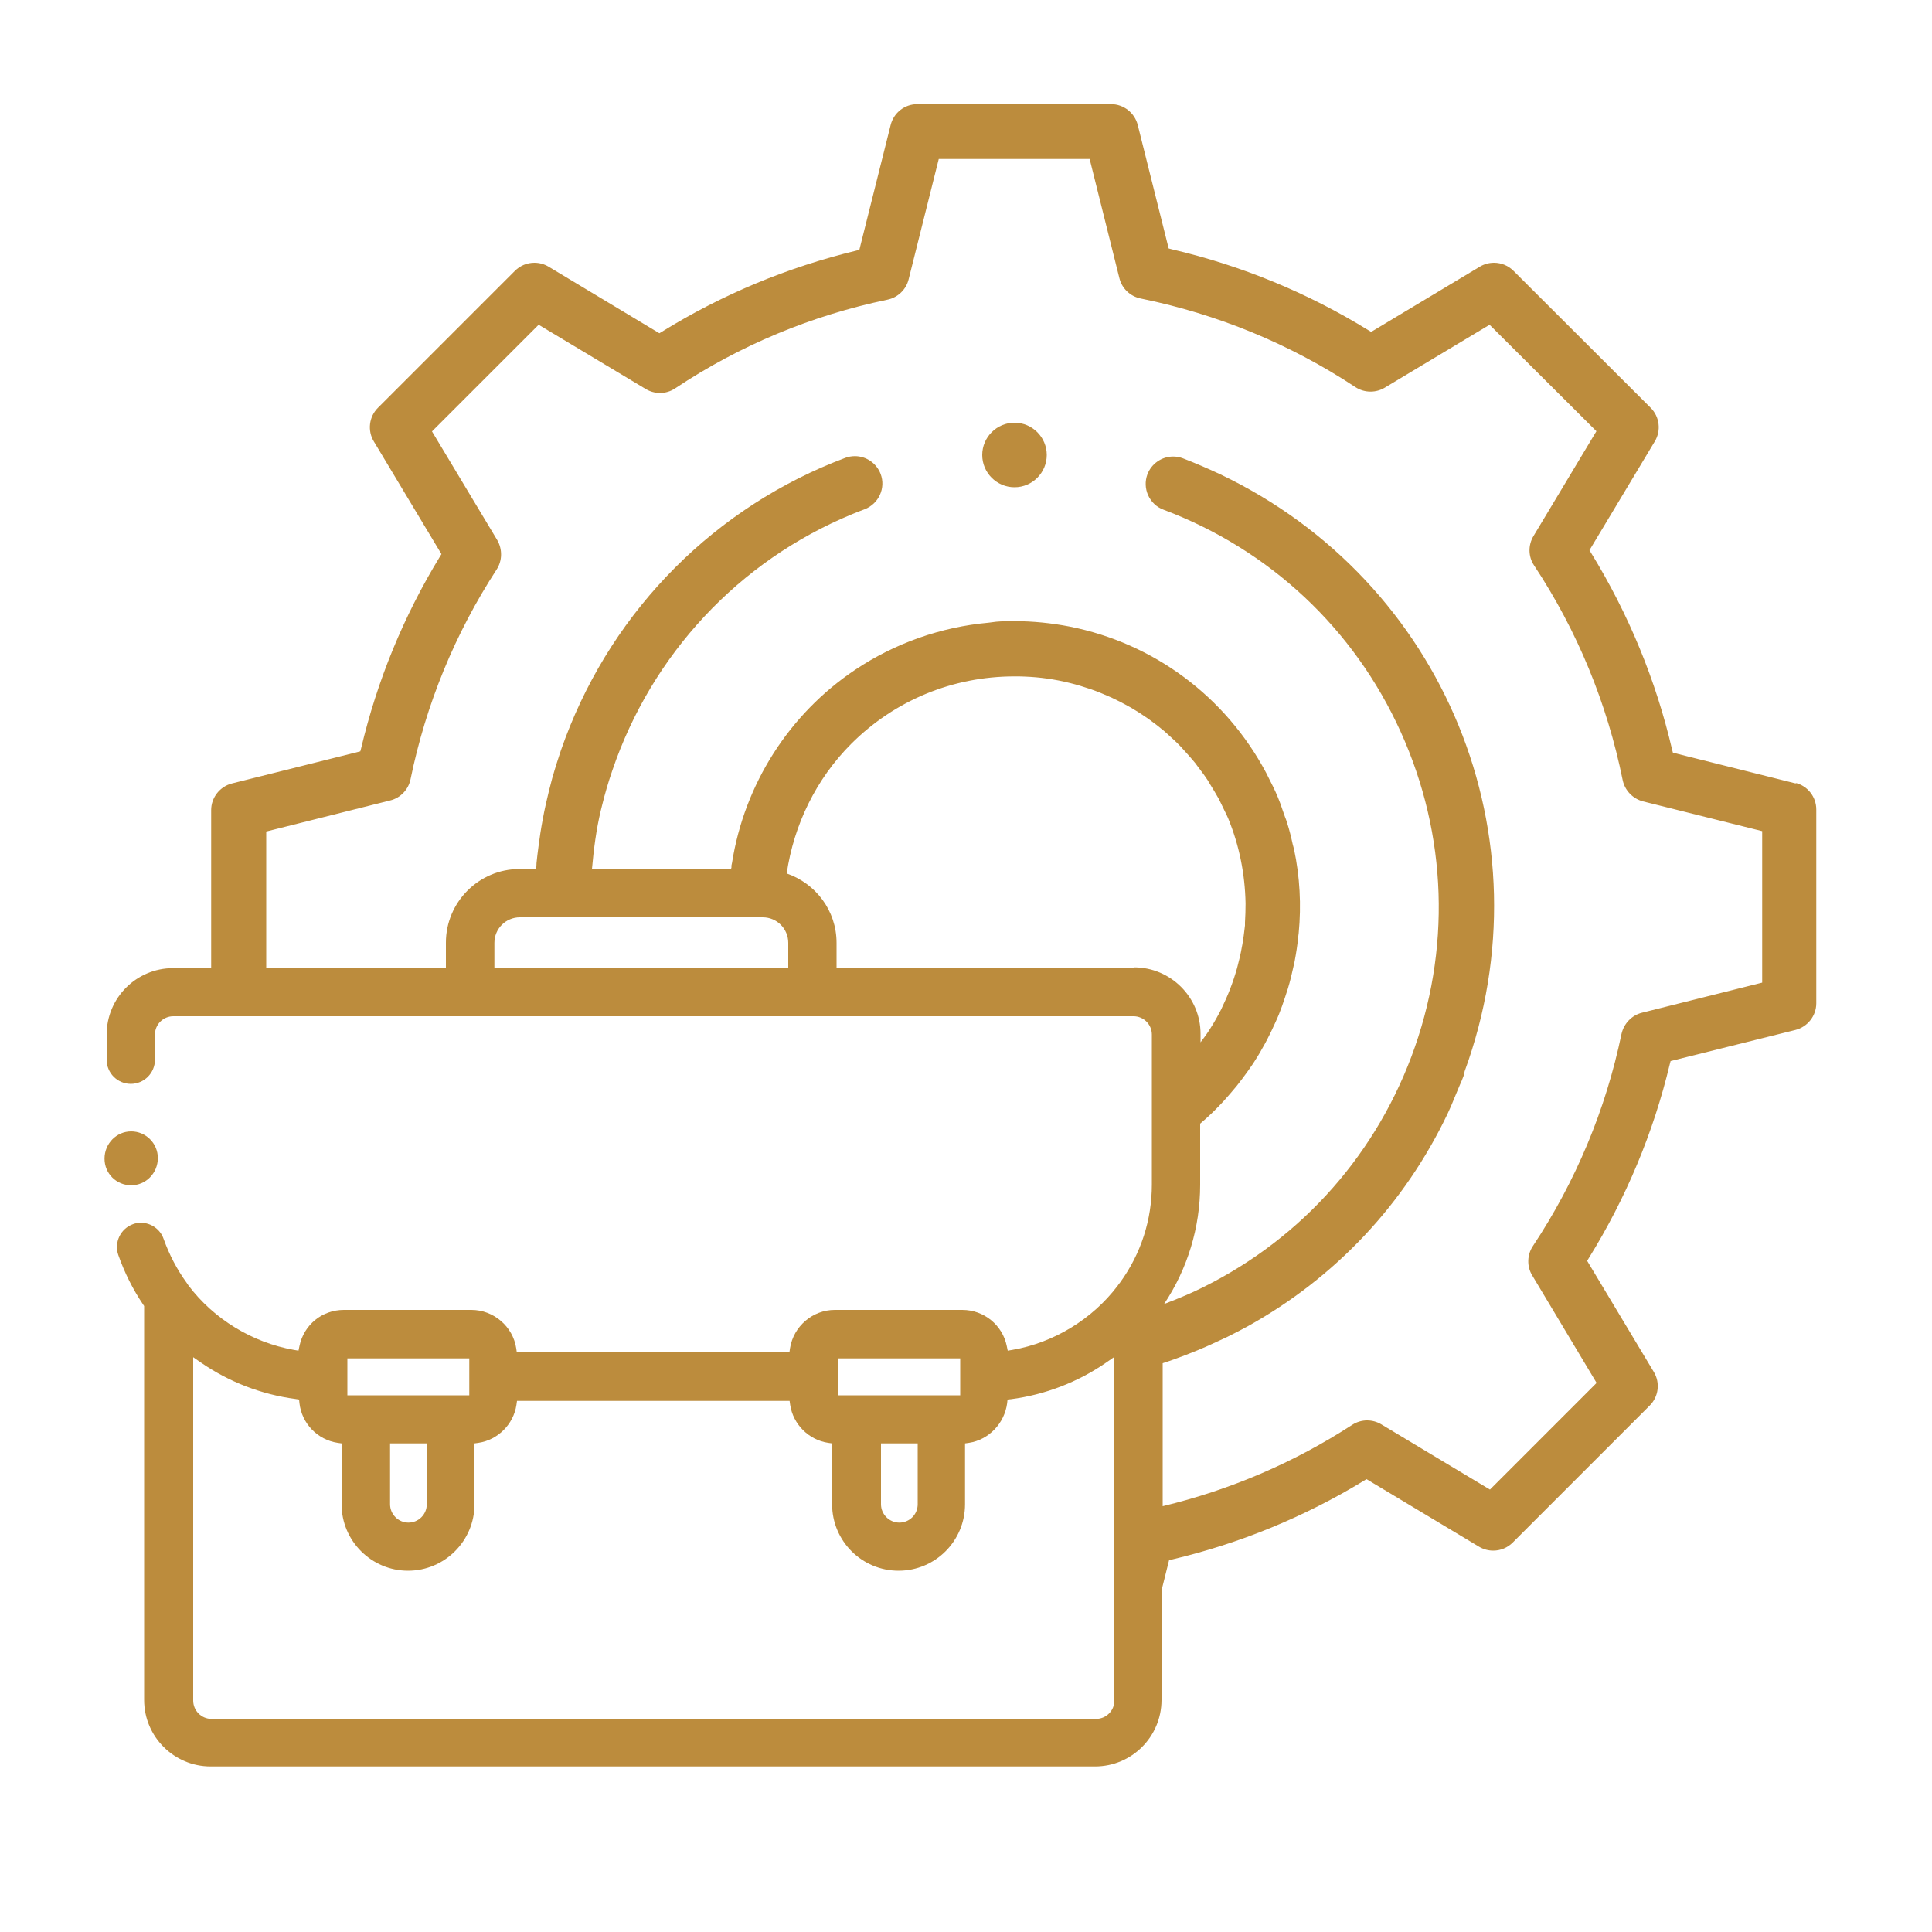 <?xml version="1.0" encoding="UTF-8"?>
<svg id="Layer_2" data-name="Layer 2" xmlns="http://www.w3.org/2000/svg" viewBox="0 0 100 100">
  <defs>
    <style>
      .cls-1 {
        fill: none;
      }

      .cls-1, .cls-2 {
        stroke-width: 0px;
      }

      .cls-2 {
        fill: #bc8c3d;
      }
    </style>
  </defs>
  <g id="Layer_1-2" data-name="Layer 1">
    <g>
      <rect class="cls-1" width="100" height="100"/>
      <g>
        <path class="cls-2" d="M52.51,21.88c-.92,0-1.67.75-1.67,1.67s.75,1.67,1.67,1.67,1.67-.75,1.67-1.67c0-.92-.75-1.67-1.67-1.67Z"/>
        <path class="cls-2" d="M92.98,40.56l-6.39-1.6-.04-.15c-.84-3.61-2.26-7.04-4.2-10.2l-.08-.13,3.38-5.63c.34-.56.25-1.28-.21-1.74l-7.1-7.09c-.27-.27-.63-.42-1.01-.42-.26,0-.51.07-.73.2l-5.63,3.38-.13-.08c-3.16-1.95-6.59-3.36-10.2-4.2l-.15-.04-1.6-6.39c-.16-.63-.73-1.08-1.38-1.08h-10.03c-.65,0-1.22.44-1.38,1.08l-1.62,6.46-.15.04c-3.56.86-6.95,2.27-10.07,4.2l-.13.08-5.74-3.45c-.22-.13-.47-.2-.73-.2-.38,0-.74.15-1.01.42l-7.09,7.09c-.46.46-.55,1.18-.21,1.74l3.5,5.83-.08.13c-1.88,3.08-3.25,6.42-4.08,9.93l-.04.15-6.64,1.66c-.63.16-1.08.73-1.08,1.38v8.18h-1.97c-1.9,0-3.44,1.54-3.44,3.44v1.3c0,.69.56,1.25,1.25,1.25s1.25-.56,1.25-1.25v-1.3c0-.53.43-.95.95-.95h49.7c.53,0,.95.43.95.95v7.75c0,1.84-.56,3.59-1.65,5.09-.05.06-.09.11-.12.16-1.32,1.74-3.31,2.95-5.45,3.32l-.24.04-.05-.24c-.22-1.08-1.18-1.87-2.3-1.87h-6.6c-1.15,0-2.14.85-2.32,1.99l-.03.21h-14.11l-.03-.21c-.17-1.13-1.17-1.99-2.32-1.99h-6.6c-1.13,0-2.07.77-2.3,1.87l-.05.24-.24-.04c-2.15-.38-4.14-1.59-5.46-3.34-.03-.04-.05-.08-.08-.12-.51-.7-.91-1.47-1.2-2.28-.17-.5-.65-.84-1.18-.84-.14,0-.27.02-.4.07-.65.23-.99.94-.77,1.59.32.91.75,1.78,1.3,2.59l.04.06v20.39c0,1.9,1.55,3.44,3.44,3.44h45.78c1.9,0,3.44-1.54,3.44-3.44v-5.67l.39-1.56.15-.04c3.51-.83,6.85-2.2,9.94-4.08l.13-.08,5.83,3.5c.22.13.47.2.73.2h0c.38,0,.74-.15,1.01-.42l7.09-7.09c.46-.46.55-1.18.21-1.74l-3.45-5.75.08-.13c1.93-3.11,3.35-6.5,4.2-10.06l.04-.15,6.46-1.61c.63-.16,1.08-.73,1.08-1.38v-10.03c0-.65-.44-1.22-1.08-1.38ZM43.39,70.31h6.31v1.91h-6.31v-1.91ZM47.5,74.71v3.15c0,.53-.43.95-.95.95s-.95-.43-.95-.95v-3.15h1.91ZM17.98,70.31h6.31v1.91h-6.31v-1.91ZM22.09,74.71v3.15c0,.53-.43.95-.95.95s-.95-.43-.95-.95v-3.15h1.91ZM57.68,88.02c0,.53-.43.95-.95.95H10.95c-.53,0-.95-.43-.95-.95v-17.77l.39.27c1.46,1.01,3.15,1.66,4.9,1.89l.19.03.02.19c.12,1.05.93,1.89,1.97,2.05l.21.03v3.15c0,1.9,1.55,3.44,3.44,3.44s3.44-1.54,3.44-3.44v-3.15l.21-.03c1-.15,1.81-.96,1.96-1.96l.03-.21h14.11l.03.21c.15,1,.96,1.81,1.96,1.96l.21.03v3.15c0,1.9,1.54,3.44,3.44,3.44s3.44-1.54,3.44-3.44v-3.15l.21-.03c1.02-.16,1.83-1,1.97-2.05l.02-.19.19-.02c1.75-.23,3.45-.88,4.91-1.89l.39-.27v17.76ZM40.8,50.12h-15.21v-1.32c0-.73.59-1.32,1.32-1.32h12.57c.73,0,1.32.59,1.32,1.32v1.32ZM58.69,50.12h-15.39v-1.32c0-1.67-1.08-3.07-2.58-3.59.37-2.52,1.52-4.89,3.34-6.71,2.25-2.25,5.25-3.49,8.45-3.49.18,0,.36,0,.54.01.78.03,1.56.14,2.32.33.37.09.73.2,1.11.33.34.12.68.26,1.06.43.32.15.63.31.93.48l.09.05c.29.17.57.35.84.54l.14.1c.25.18.49.37.73.57l.21.19c.21.19.42.38.62.59l.2.22c.19.21.38.42.56.64l.14.19c.18.24.36.47.52.72l.1.17c.16.26.32.52.47.79.06.12.11.23.17.35l.14.29c.06.12.12.24.17.36.57,1.39.87,2.86.9,4.4,0,.33-.01.66-.03.99v.15c-.04.34-.08.68-.14,1.01l-.02.1c-.06.35-.14.69-.25,1.1-.1.35-.21.69-.36,1.08-.13.34-.28.67-.46,1.05-.17.33-.35.66-.57,1-.15.24-.32.48-.5.71v-.44c0-1.9-1.55-3.44-3.44-3.44ZM91.21,50.86l-6.23,1.56c-.52.13-.93.56-1.05,1.09-.82,3.94-2.37,7.64-4.59,10.99-.3.45-.32,1.05-.03,1.52l3.33,5.56-5.52,5.52-5.63-3.38c-.22-.13-.47-.2-.73-.2-.27,0-.54.08-.77.23-3.02,1.96-6.32,3.37-9.81,4.21v-7.4l.33-.11c.26-.09.53-.19.85-.31l.2-.08c.29-.11.57-.23.85-.35l.18-.08c.31-.14.61-.28.91-.42l.1-.05c.32-.16.65-.33.98-.51,4.54-2.52,8.12-6.33,10.35-11.01.13-.27.24-.54.35-.81l.28-.67c.07-.15.13-.3.19-.46.03-.07.04-.14.06-.25,4.41-12.07-1.03-25.36-12.65-30.9-.64-.3-1.29-.58-1.94-.83-.16-.06-.33-.09-.5-.09-.59,0-1.12.37-1.33.92-.13.35-.12.74.04,1.09.16.35.44.61.79.74,5.5,2.07,9.86,6.15,12.28,11.5,2.42,5.35,2.62,11.32.55,16.82-2.03,5.39-6.02,9.71-11.24,12.15-.48.22-.99.43-1.56.65,1.22-1.83,1.87-3.97,1.87-6.17v-3.17c.2-.17.39-.34.58-.52.12-.12.24-.23.36-.36.22-.22.42-.45.62-.68.11-.13.22-.26.33-.39.19-.24.37-.48.55-.73.1-.14.2-.29.3-.43.16-.25.32-.5.46-.76.09-.16.18-.31.26-.47.14-.27.27-.54.42-.87.06-.14.13-.28.19-.43.12-.3.23-.61.33-.92,0,0,.11-.33.14-.43.11-.36.2-.73.28-1.1l.03-.13.04-.18c.08-.43.15-.87.19-1.31l.02-.15c.14-1.46.06-2.92-.24-4.34l-.07-.26c-.08-.37-.17-.74-.29-1.11-.03-.11-.07-.21-.11-.31l-.13-.37c-.07-.22-.15-.43-.24-.65-.14-.34-.31-.68-.48-1.01l-.13-.26c-2.1-3.94-5.81-6.7-10.17-7.56-.93-.18-1.89-.28-2.85-.28-.32,0-.63,0-.95.03h0s-.39.05-.39.05c-2.46.22-4.85,1.06-6.91,2.44-3.41,2.28-5.73,5.92-6.37,9.99l-.03.14v.1s-.02.06-.02.08h-7.2c.09-1.02.22-2.04.46-3.04l.06-.24c.15-.62.33-1.23.53-1.81,2.04-6.02,6.56-10.86,12.4-13.27.22-.09.44-.18.66-.26.73-.28,1.11-1.1.83-1.83-.21-.55-.74-.92-1.33-.92-.17,0-.34.03-.5.09-6.69,2.51-11.97,7.8-14.49,14.51-.16.42-.3.83-.43,1.25-.09.28-.17.55-.25.83-.12.45-.23.89-.33,1.34-.06.26-.11.52-.16.79-.09.47-.16.94-.22,1.41-.04.28-.07.56-.1.84,0,.1-.01.2-.02.31h-.86c-2.1,0-3.81,1.71-3.81,3.81v1.32h-9.3v-7.07l6.42-1.61c.53-.13.94-.56,1.05-1.1.8-3.89,2.3-7.54,4.46-10.86.29-.45.3-1.04.03-1.51l-3.38-5.63,5.52-5.52,5.55,3.33c.22.13.47.2.73.2.28,0,.55-.08.79-.24,3.35-2.23,7.05-3.77,10.99-4.59.53-.11.96-.52,1.09-1.05l1.56-6.23h7.81l1.54,6.17c.13.53.56.94,1.1,1.05,3.98.81,7.73,2.35,11.12,4.59.23.15.5.23.78.23.26,0,.51-.07.73-.2l5.43-3.26,5.53,5.51-3.26,5.43c-.28.47-.27,1.06.03,1.51,2.24,3.39,3.78,7.13,4.59,11.12.11.53.52.96,1.05,1.1l6.17,1.54v7.82Z"/>
        <path class="cls-2" d="M8.17,59.94c0-.76-.62-1.38-1.38-1.38s-1.38.63-1.38,1.41.62,1.38,1.38,1.38,1.38-.63,1.38-1.41Z"/>
      </g>
    </g>
  </g>
</svg>